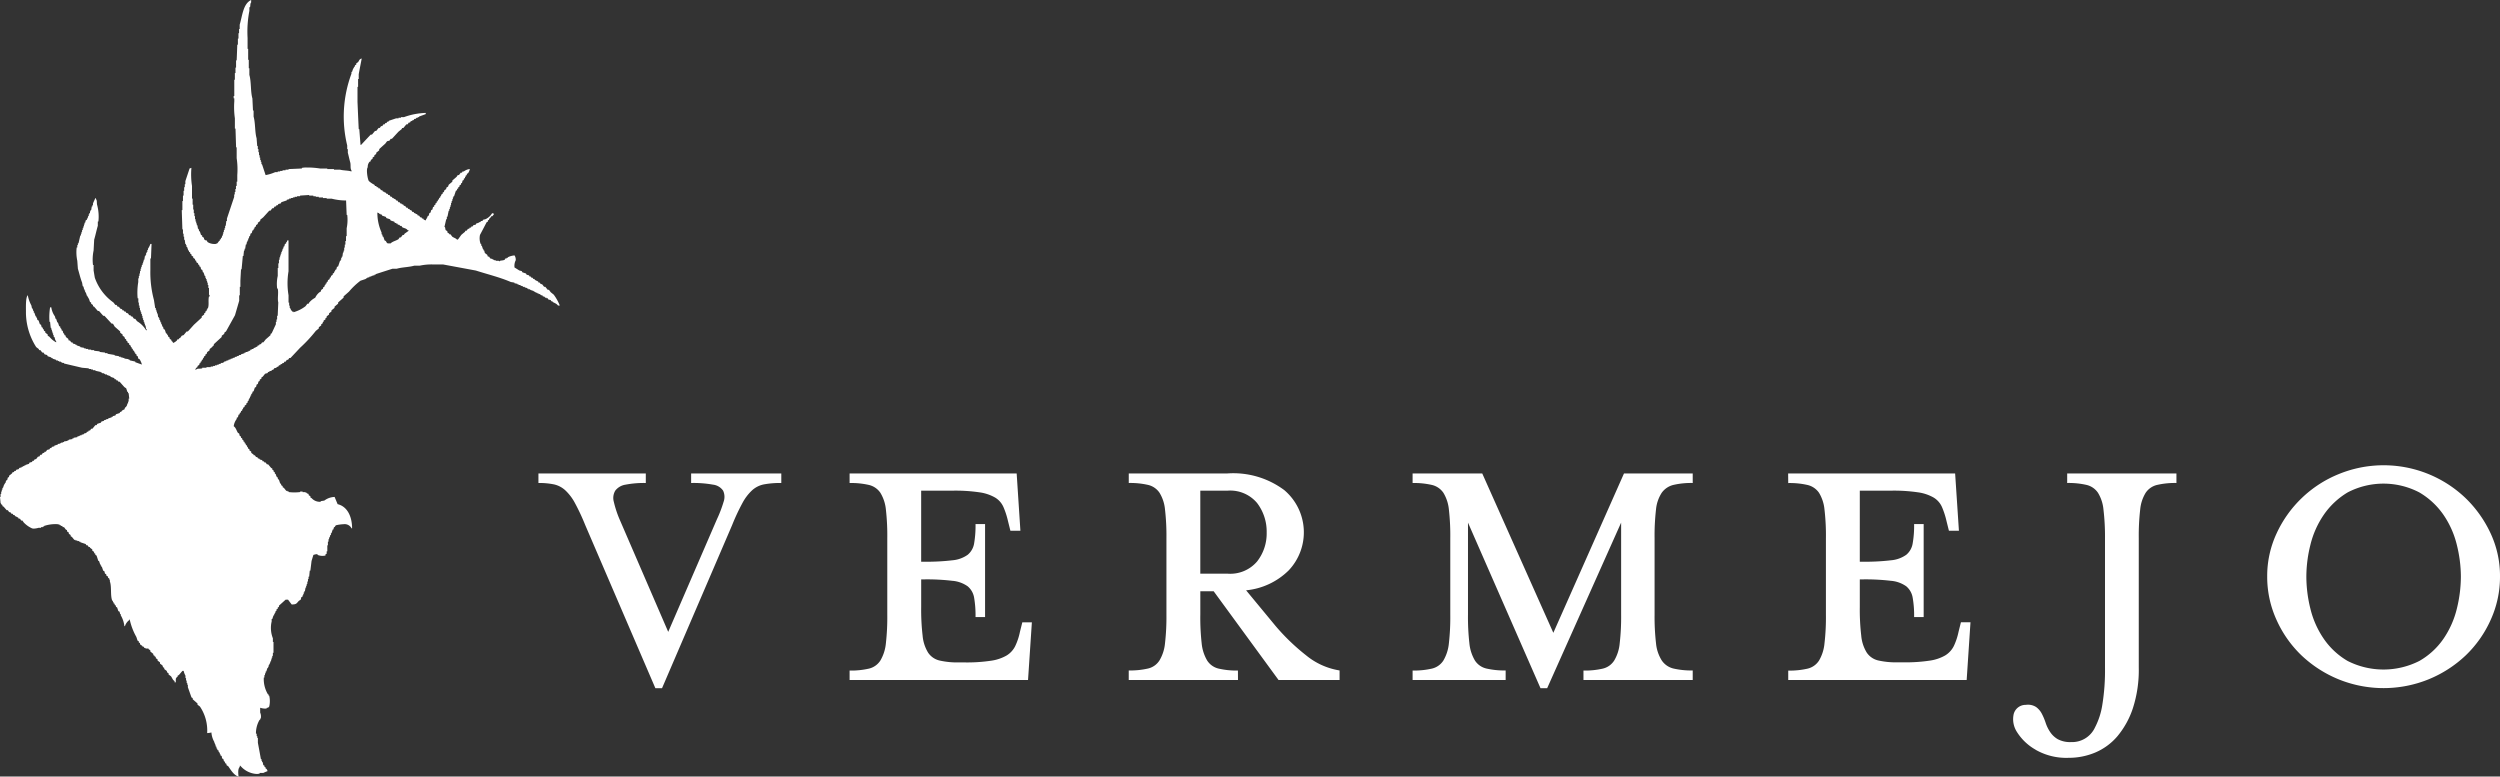 <svg id="Group_5322" data-name="Group 5322" xmlns="http://www.w3.org/2000/svg" xmlns:xlink="http://www.w3.org/1999/xlink" width="150" height="46.591" viewBox="0 0 150 46.591">
  <rect x="0" y="0" width="150" height="46.591" fill="#333333" stroke="none"/>
  <defs>
    <clipPath id="clip-path">
      <rect id="Rectangle_11587" data-name="Rectangle 11587" width="150" height="46.591" fill="none"/>
    </clipPath>
  </defs>
  <g id="Group_5321" data-name="Group 5321" clip-path="url(#clip-path)">
    <path id="Path_25039" data-name="Path 25039" d="M11.7,22.172h.073c.1-.09.212-.027.361-.072v-.035h.255v-.037h.253v-.035h.145v-.037H12.9v-.035h.11v-.037h.108v-.035l.145-.037v-.035h.11v-.035h.071V21.7l.145-.035v-.037h.11v-.038l.145-.035v-.035h.108v-.037l.145-.035v-.037H14.2v-.035l.145-.037V21.3h.11v-.038c.073-.023.145-.047.218-.072v-.035h.072v-.037h.108v-.035h.072V21.05H15l.035-.072h.073V20.94h.073l.074-.072h.071v-.037l.11-.035.035-.072h.073l.037-.073h.071l.073-.108H15.8l.145-.183c.1-.084.194-.168.29-.253v-.073L16.3,20l.253-.545v-.143h.037v-.145h.037v-.218h.035c.012-.267.023-.531.035-.8-.061-.226.028-.606-.035-.835H16.63a2.192,2.192,0,0,1,.035-.761v-.471H16.7V15.8h.037v-.216h.035v-.145h.037v-.11h.035v-.108h.037v-.11h.035v-.073h.037v-.108h.035l.037-.145h.035l.035-.145.074-.035v-.073h.035l.035-.11h.073v1.849a4.379,4.379,0,0,0,0,1.449v.435h.037v.18h.035v.145h.037v.073h.035v.073H17.5l.035.071h.073v.037a2.1,2.1,0,0,0,.725-.363l.108-.145h.073l.037-.071a1.163,1.163,0,0,1,.361-.29.923.923,0,0,1,.255-.328l.071-.035.037-.11.108-.073v-.072l.073-.035.037-.11h.037v-.071l.072-.038v-.072l.071-.035v-.072l.11-.073v-.073l.073-.037v-.072l.108-.073v-.073l.073-.035.037-.108h.035v-.073l.073-.037.035-.145.073-.035c.037-.11.073-.218.11-.327h.035v-.071h.037v-.11h.035V15.4h.037l.035-.253h.038v-.11h.035v-.18h.035v-.18h.037v-.218h.037v-.29H20.8v-.471a2.536,2.536,0,0,0,.035-.8H20.8c-.012-.288-.023-.58-.035-.869a3.49,3.49,0,0,1-.871-.11H19.6v-.035h-.22v-.037h-.253V11.81h-.18v-.035H18.8v-.037H18.55V11.7l-.545.035v.037h-.18v.035H17.68v.035h-.108v.037h-.11v.035h-.108v.037l-.145.035v.037l-.326.108-.037.073-.145.037-.035.071h-.073l-.037.074h-.073l-.071.108h-.074l-.108.145h-.073c-.12.133-.241.267-.363.4l-.18.145v.072l-.145.11v.071l-.108.073v.072l-.073.037-.035.108h-.037V13.8l-.073.037-.037.145-.073.035L15,14.165h-.037l-.035.145h-.037v.108h-.035v.072h-.035l-.037.183h-.035c-.014.084-.025.168-.037.253h-.035v.108h-.037c-.012.11-.024.218-.035.328h-.037c-.023.265-.047.531-.073.8h-.035c-.012.229-.026.459-.037.688v.363h-.035v.508h-.037v.326c-.084.29-.168.58-.253.869l-.543.978-.073.037-.037.108-.143.108v.072l-.473.435v.073l-.073.037V20.8l-.18.145v.073l-.145.108-.035.11-.073.035v.073l-.073.037-.037.108h-.035v.073l-.073.035v.075l-.073.035v.073l-.072.035v.073l-.11.073v.072h-.035Zm10.942-9.42a2.875,2.875,0,0,0,.253,1.2v.108h.035l.037.145h.035c.023.072.049.145.073.218l.072.037c.088.127.045.145.214.145h.077c.106-.12.335-.161.471-.255l.073-.108h.072l.108-.145h.073l.037-.073.253-.18c-.041-.041,0-.016-.072-.037-.086-.123-.2-.1-.326-.18l-.035-.072h-.074l-.071-.073h-.074l-.035-.072h-.072v-.035h-.073l-.035-.074-.218-.071-.037-.073c-.071-.026-.145-.049-.216-.072l-.037-.073c-.072-.026-.145-.049-.218-.073l-.035-.072h-.073v-.037h-.072v-.035ZM.035,30.178,0,29.817H.035v-.182H.072V29.49H.108v-.108H.145v-.108H.18c.023-.074.049-.145.072-.218H.29v-.072H.326l.037-.145L.433,28.8l.037-.145.073-.035v-.073l.18-.145.037-.073H.833l.035-.073H.941l.037-.072.143-.035.037-.072.145-.037v-.035h.073v-.037h.073v-.035h.072V27.9c.073-.023.145-.047.218-.072l.035-.073.145-.035.037-.073h.071l.037-.073.108-.035.11-.145h.073l.072-.11H2.5l.072-.108h.073l.035-.073h.072l.073-.108.145-.037.035-.073h.072l.037-.072.145-.035v-.037c.072-.023.145-.047.216-.073v-.035h.11v-.037h.072v-.035h.108v-.037h.075v-.035c.071-.012.143-.024.216-.038v-.035h.072v-.037l.218-.035V26.3H4.42v-.035l.218-.035v-.037l.145-.037v-.035H4.89v-.035l.145-.037v-.035l.145-.037.035-.072H5.29l.035-.073H5.4l.072-.108h.073c.059-.073.12-.145.18-.218H5.8l.035-.073c.072-.026.147-.049.218-.072l.037-.073.145-.035v-.038l.145-.037v-.035h.108v-.035l.218-.072V25h.073v-.035l.145-.037.035-.073.217-.071.038-.074h.071v-.035a.393.393,0,0,1,.182-.108.267.267,0,0,1,.073-.145h.035v-.072h.037l.035-.145h.037v-.108h.035v-.182h.037c-.014-.108-.025-.218-.037-.326H7.681v-.073H7.644c-.024-.072-.047-.145-.073-.218l-.108-.072-.29-.326H7.1l-.037-.073H6.993l-.037-.073H6.883l-.035-.072-.217-.073V22.57L6.412,22.5v-.037H6.3v-.035H6.232v-.037h-.11v-.037H6.049v-.035l-.326-.073v-.035H5.579v-.038H5.471v-.035H5.326V22.1l-.4-.035c-.361-.084-.724-.168-1.084-.255v-.035h-.11v-.035H3.659V21.7h-.11v-.035H3.477v-.037H3.369v-.038l-.218-.071v-.037H3.078v-.035c-.072-.026-.145-.049-.216-.073L2.826,21.3l-.145-.038-.073-.108H2.535l-.108-.145H2.355l-.037-.073-.145-.11a3.881,3.881,0,0,1-.616-2.137c0-.279-.022-.845.11-.977a2.015,2.015,0,0,0,.216.616l.037.18h.037l.035.145h.035v.108h.037c.023.075.049.145.073.218h.035v.073H2.21l.035.145.073.035c.023.074.049.145.072.217l.073.038.037.145.072.035v.073h.035l.037.11.073.035v.073l.145.11v.071l.108.072a1.252,1.252,0,0,0,.4.328V20.47c-.08-.074-.061-.151-.108-.255H3.224v-.108H3.188V20H3.151v-.11H3.116v-.108H3.078v-.11H3.043c-.012-.12-.026-.241-.037-.361H2.971a3.539,3.539,0,0,1,.035-.871h.072a1.213,1.213,0,0,0,.218.543l.037.145h.035c.023.073.049.145.072.218h.035c.026.073.049.145.073.218l.072.037v.071l.073.073v.073l.072.037L3.8,20h.038l.035.108.073.035v.072l.145.11.035.108H4.2l.073.11h.072l.035.072.145.035v.037H4.6v.035c.072.025.145.049.218.072v.035c.072.014.145.026.217.037V20.9h.108v.037H5.29v.038h.18v.035h.18v.037c.11.01.218.024.328.035v.035l.326.037v.035h.145v.037l.433.073v.035c.086.012.169.023.253.037v.035h.11v.037h.11v.035h.108v.037l.253.035v.035h.073v.038c.11.023.218.049.326.072v.037l.4.143a1.063,1.063,0,0,0-.145-.326L8.3,21.521l-.037-.145-.071-.037v-.073l-.074-.035v-.073H8.079l-.037-.108-.072-.037V20.94L7.9,20.9v-.072H7.861l-.035-.108-.073-.035v-.073l-.11-.072V20.47l-.073-.037V20.36L7.5,20.325l-.035-.11-.108-.072v-.071l-.145-.11v-.073c-.11-.1-.218-.194-.328-.288l-.108-.182H6.7l-.435-.471H6.194l-.253-.29H5.869l-.218-.253-.073-.037V18.3l-.108-.073v-.071L5.4,18.115c-.026-.072-.049-.145-.073-.218H5.29v-.072H5.253v-.073H5.216c-.023-.072-.047-.145-.072-.218H5.108v-.108H5.071v-.072H5.035v-.11H5v-.071H4.963c-.012-.074-.024-.145-.037-.218-.1-.249-.171-.563-.253-.833-.012-.157-.023-.314-.035-.473a2.456,2.456,0,0,1-.037-.8h.037v-.145h.035V14.6H4.71c.035-.157.073-.314.108-.471h.037v-.11H4.89v-.108h.035V13.8h.037v-.108H5v-.11h.037v-.108h.035v-.108h.037l.035-.145.072-.037v-.073h.037l.037-.145h.035v-.108h.035v-.073H5.4v-.108h.035v-.073h.037l.035-.218h.037v-.074h.035v-.108c.041-.1.1-.22.145-.326.041.041.016,0,.037.073.078.088.031.227.071.361a2.713,2.713,0,0,1,.072.979H5.869v.255c-.077.259-.139.567-.218.833-.012.218-.023.435-.035.651a2.708,2.708,0,0,0-.037.871h.037v.326c.024.145.047.29.073.435A3.053,3.053,0,0,0,6.81,18.152l.11.143h.073l.071.11h.072l.075.108.108.037.037.073h.072l.035.071h.073l.035.072.11.037.072.108h.073l.035.072h.072l.108.145h.073l.11.145a1.565,1.565,0,0,1,.543.543H8.8v-.073H8.767c-.012-.073-.024-.143-.037-.218H8.695v-.108H8.659v-.108H8.622V19.2H8.587v-.108H8.55v-.145H8.514V18.84H8.477v-.11H8.442v-.108H8.4v-.145H8.369v-.145H8.332v-.18H8.3V17.9H8.259a3.829,3.829,0,0,1,.037-.978V16.7h.035v-.147h.037v-.145H8.4v-.143h.037v-.145h.035v-.11h.037V15.9H8.55V15.8h.037v-.108h.035v-.108h.037q.018-.109.035-.218H8.73v-.073h.037v-.11H8.8v-.072H8.84V15h.037v-.073a1.143,1.143,0,0,0,.145-.29h.071q-.018.435-.035.871H9.022v.688a6.432,6.432,0,0,0,.216,1.81c.023.157.049.313.072.472h.038v.108h.035v.108h.035v.11h.037l.035.218h.037v.073h.037V19.2H9.6l.035.145h.037v.108h.035l.037.147h.037l.035.143.072.037c.024.073.049.145.071.218l.074.035v.073h.035l.037.108.073.037v.073l.108.073v.072h.037l.071.108a.738.738,0,0,0,.218-.145l.037-.073h.073l.035-.071H10.8l.108-.147.11-.035c.059-.073.12-.145.18-.218h.073c.122-.133.241-.265.361-.4q.238-.218.473-.435v-.073l.145-.108V18.8l.073-.037v-.072l.073-.035v-.072h.035v-.073h.037c.092-.216.01-.474.071-.725h.037a.1.1,0,0,0-.037-.108v-.4H12.5V17.1h-.035v-.143h-.037v-.11h-.035v-.108h-.038v-.073h-.035v-.11h-.037c-.023-.073-.047-.145-.073-.218h-.035l-.037-.143-.073-.037-.035-.145-.072-.035V15.9l-.073-.037V15.8l-.108-.071V15.65l-.073-.035v-.072l-.11-.073V15.4l-.108-.072v-.073l-.073-.035v-.073l-.073-.037v-.073H11.3c-.023-.072-.047-.145-.071-.216h-.037v-.11h-.037v-.072h-.035c-.012-.084-.025-.169-.035-.253H11.05V14.2h-.035v-.18h-.037v-.255h-.035c-.012-.384-.026-.771-.037-1.157h.037v-.545h.035v-.326h.037v-.29h.035V11.23h.037v-.18h.035v-.183l.253-.759.11-.037a4.569,4.569,0,0,0,.035,1.086v.761h.037v.363h.035v.29h.035v.218h.037v.18H11.7v.182h.035v.143h.037v.11h.035v.108h.035c.014.072.026.145.037.218h.037l.035.145h.035c.026.072.049.145.073.218l.073.037V14.2l.11.072v.073l.073.073h.073l.072.11a.778.778,0,0,0,.469.108h.037c.041-.041,0-.014.073-.035l.11-.145h.035v-.073l.072-.037v-.073H13.3l.035-.143h.037v-.11H13.4v-.108h.035V13.8h.037v-.108h.037V13.55h.035c.012-.1.023-.194.035-.29h.037v-.145q.218-.65.435-1.3v-.145h.035V11.52h.037v-.18h.035v-.182H14.2V10.9h.037v-.4A4.5,4.5,0,0,0,14.2,9.491V8.84h-.035L14.13,7.716h-.037V7.1a4.721,4.721,0,0,1-.035-1.014V5.9H14.02V5.761h.037V4.783h.035v-.4h.037V4.057h.035V3.622H14.2c.014-.314.026-.628.037-.941h.037V2.318h.035V1.992h.035V1.739h.037V1.484c.163-.547.206-1.261.688-1.484V.145C15,.22,15.036.317,15,.433h-.037V.651a6.6,6.6,0,0,0-.108,1.631v.651h.035v.653h.037v.508h.035v.4c.122.424.063.994.182,1.412.012.241.023.484.035.725h.037v.363c.112.392.071.922.18,1.3.012.157.024.314.038.471h.035v.18h.037V9.13h.035v.18h.037v.145h.035V9.6h.035v.108h.037v.145h.035l.217.653a2.518,2.518,0,0,0,.58-.18h.145v-.037h.145v-.035h.145v-.037h.18v-.037h.18v-.035l.8-.035v-.037a1.346,1.346,0,0,1,.3-.022,4.764,4.764,0,0,1,.79.059h.435v.035h.4v.035H20.4c.19.055.5.043.688.11v-.073c-.084-.094-.032-.327-.073-.471-.047-.163-.1-.418-.145-.58V8.947h-.037V8.73a7.377,7.377,0,0,1,.255-4.31V4.312h.035c.026-.074.049-.145.075-.218h.035V4.022h.035l.037-.11.072-.035V3.8l.108-.072c.077-.108.069-.179.218-.218-.061.314-.122.628-.18.941v.29h-.038v.471h-.035v.906c.023.543.047,1.088.073,1.631h.035c.023.314.049.628.073.941h.037c.192-.206.384-.412.578-.616h.073l.182-.218h.073l.143-.18h.073l.073-.11h.072l.073-.108h.073l.037-.073h.072l.035-.072.11-.037V7.245l.433-.145h.145V7.065h.145V7.028h.18a4.143,4.143,0,0,1,1.306-.253v.072c-.135.047-.267.1-.4.145v.035H25.07v.037H25l-.073.073h-.073l-.035.072h-.073v.035l-.108.035-.037.072h-.073l-.072.11h-.073c-.059.072-.122.145-.18.218h-.072l-.035.072-.182.145c-.133.143-.267.29-.4.433h-.072l-.073.11-.145.035-.108.145c-.122.108-.243.218-.363.326V9.02l-.18.145v.073l-.11.072v.073l-.108.073v.072l-.11.073v.072l-.072.035a.451.451,0,0,0-.108.328c-.112.116,0,.768.073.831a1.47,1.47,0,0,0,.326.22l.037.071h.073l.035.072h.073l.035.073h.073l.073.11h.072l.037.072.108.035v.037h.072l.037.071h.071l.037.074h.073l.073.108h.072l.035.073h.072v.035l.108.037.037.072h.072l.073.108h.073l.035.073h.074v.037l.108.035.035.072h.073l.072.11h.073l.037.073h.073l.035.072h.073l.072.108h.073l.035.073h.073v.035l.11.037.035.072h.073l.073.108h.072l.035.073H25.4v.037a.327.327,0,0,0,.147.073l.035-.11h.035v-.073h.037v-.072l.073-.035.035-.145.073-.037.037-.143.073-.037.035-.145.073-.035v-.074l.073-.035v-.073l.072-.035V12.1l.073-.037v-.073l.072-.035v-.073l.073-.037v-.071h.035l.037-.11.072-.037v-.071l.073-.037.035-.108.108-.073v-.072l.11-.073.037-.108c.073-.061.143-.122.218-.183v-.072l.253-.218.072-.108h.073l.108-.145h.073l.035-.073h.073a.746.746,0,0,1,.363-.145.679.679,0,0,1-.108.253l-.073.037v.073l-.072.035v.073H27.9v.073l-.073.037V10.8l-.073.035-.035.145H27.68l-.037.11-.073.035v.073l-.072.035V11.3l-.073.037v.073l-.072.035c-.035.11-.073.218-.108.328h-.037v.071h-.035v.11h-.035v.108H27.1v.11h-.037v.143h-.035v.11h-.035v.11h-.037v.108h-.035c-.025.122-.049.241-.074.363H26.81v.145h-.037c-.035.157-.071.314-.108.471H26.7l.035.18.108.073v.072l.11.073v.035h.073l.11.145c.1.072.212.088.288.182.073-.022.032,0,.073-.037l.182-.253c.071-.061.143-.122.216-.18l.037-.073h.072l.073-.11h.072l.035-.073h.073l.037-.073h.072l.035-.072.145-.035.037-.072.143-.035v-.037H28.8l.073-.073h.073l.037-.072.145-.035a.873.873,0,0,0,.4-.363l.108.035c-.026.09-.018.059-.073.11v.035H29.49l-.108.145h-.037v.073l-.071.037v.071l-.074.037c-.131.253-.265.508-.4.761a.967.967,0,0,0,.038.543h.035v.11h.037c.024.073.047.143.073.216h.035v.072h.037l.035.145.145.11.037.108h.071l.073.11.145.035v.037h.073v.035h.108v.035h.182l.073.037V15.65c.123-.032.2-.014.29-.071l.035-.073H30.4V15.47h.072v-.035a1.1,1.1,0,0,1,.4-.11.465.465,0,0,1,.072.29.736.736,0,0,0-.072.435c.1.059.194.12.29.18l.145.037.035.071.218.072.037.073.145.037.035.073h.072l.038.072h.072l.035.073h.072l.035.073h.074v.035l.108.037.035.073h.074l.035.073.108.035.11.145h.073l.145.18h.073l.108.145.18.145a2.839,2.839,0,0,1,.363.653h-.108c-.079-.114-.2-.147-.328-.218v-.037h-.071l-.037-.072L32.9,17.97l-.035-.073h-.072v-.035h-.073l-.073-.074h-.072l-.037-.071h-.073l-.071-.073h-.074v-.037h-.073v-.035h-.071v-.037H32.1V17.5h-.071v-.037c-.073-.024-.145-.047-.218-.073v-.035H31.7v-.038h-.071v-.035l-.145-.037v-.035h-.11v-.035l-.145-.037V17.1h-.108v-.035h-.073v-.035l-.182-.038v-.035l-.216-.037c-.645-.28-1.394-.461-2.1-.688l-1.957-.363h-.565a3.352,3.352,0,0,0-.849.072h-.326c-.316.092-.737.09-1.049.183h-.255c-.337.108-.677.216-1.014.326v.035h-.073v.037h-.108v.035H22.28v.037h-.108v.035l-.145.037V16.7h-.072v.035l-.326.108a4.244,4.244,0,0,0-.688.653c-.11.1-.218.192-.326.288v.074c-.11.1-.218.192-.328.29v.071c-.073.061-.145.122-.216.183v.072l-.183.145v.071l-.145.11v.073l-.143.108v.073l-.072.037v.073l-.11.071v.074h-.037l-.035.108-.072.035v.073l-.145.11v.072l-.18.145a8.432,8.432,0,0,1-.943,1.014c-.192.206-.386.412-.579.616h-.072l-.073.108h-.073l-.072.11h-.073l-.035.073-.11.035v.037h-.073l-.035.073h-.073l-.037.073-.108.035v.037l-.145.035-.035.072-.11.038v.035l-.145.035v.037h-.072l-.035.072-.145.037-.145.18-.073.037v.071l-.108.073v.073l-.073.037-.037.143-.073.037-.035.145-.073.035c-.023.073-.049.145-.072.218l-.073.037v.073l-.073.072v.071h-.037V23.8H15v.072h-.037v.073h-.035v.071l-.072.074v.071l-.073.037v.073l-.108.073v.072l-.073.035-.037.11h-.035v.073l-.073.035v.072l-.073.037v.071l-.072.037-.035.145-.074.035v.073a.874.874,0,0,0-.18.435c.135.09.165.263.255.4l.071.037.037.143.073.037v.073l.073.035v.073l.072.037v.073l.073.035v.073l.072.037V26.7l.073.035v.073h.035l.035.11.073.035v.072l.11.073v.073l.145.108v.037h.072l.073.108h.073l.035.073.11.037v.035l.143.037.037.073h.072l.035.071h.072l.073.11h.073l.182.218.071.035v.073l.074.037v.071l.071.037V28.4l.073.072v.073h.037v.073l.073.035v.073l.072.072c.024.073.047.145.073.218h.035l.037.11.073.035v.073l.073.037.145.18h.071v.035h.073v.038a2.788,2.788,0,0,0,.688,0V29.49h.147v.038h.18v.035h.073V29.6l.108.035v.072l.11.073v.073l.071.037a.657.657,0,0,0,.543.216V30.07l.218-.035a1.068,1.068,0,0,1,.618-.218c.059.145.12.288.18.433.575.137.867.729.869,1.449h-.035a.457.457,0,0,0-.465-.247,2.341,2.341,0,0,0-.478.067l-.071.108h-.037L20,31.773h-.037c-.023.072-.049.145-.073.218h-.035v.11h-.037l-.035.143h-.037v.11h-.035V32.5h-.037v.218h-.035v.363H19.6v.143l-.072.037v.072a1.193,1.193,0,0,1-.188.02.818.818,0,0,1-.284-.057v-.035a.2.2,0,0,0-.065-.01.992.992,0,0,0-.188.045c-.037.122-.073.241-.11.363-.023.194-.047.386-.071.58h-.037l-.035.361h-.037v.145h-.035v.145H18.44v.145h-.035v.108h-.037v.11h-.035c-.014.073-.026.145-.037.218H18.26v.073h-.037v.108h-.035v.073h-.035v.072l-.075.037-.035.145-.11.071c-.137.141-.131.218-.418.218H17.5l-.218-.288h-.145c-.133.12-.265.241-.4.361v.073l-.072.037v.073l-.073.035v.073l-.073.072v.073h-.037v.073h-.035v.072h-.035c-.026.073-.049.145-.074.218H16.3v.145a1.709,1.709,0,0,0,.073,1.014v.218h.037v.651h-.037v.183h-.037v.108H16.3v.11h-.035v.108H16.23l-.035.145h-.037v.073h-.035V40h-.037v.072H16.05c-.026.073-.049.145-.073.218H15.94v.108H15.9v.11h-.037v.145h-.035a1.774,1.774,0,0,0,.253,1.014h.037v.073h.035a1.412,1.412,0,0,1,0,.653l-.072.072h-.073V42.5a.306.306,0,0,1-.108.016.994.994,0,0,1-.29-.051v.29a.576.576,0,0,1,.035.361h-.035v.073h-.035a1.6,1.6,0,0,0-.218.833H15.4v.145h.038v.11h.035v.288c.061.326.122.653.18.979h.037v.108h.035v.074h.037l.035.18.073.037v.071l.072.037v.073h.037a.3.3,0,0,1,.073.145,2.489,2.489,0,0,0-.255.108h-.216v.037a.693.693,0,0,1-.18.024,1.385,1.385,0,0,1-.98-.494h-.035v.071c-.126.123-.092.4-.072.58-.277-.073-.467-.4-.616-.616l-.11-.073V45.83l-.071-.035-.037-.11H13.44L13.4,45.54l-.073-.035L13.3,45.36l-.073-.037v-.071h-.037v-.074l-.073-.073v-.071L13.042,45v-.073h-.035l-.037-.145h-.035v-.108H12.9V44.6h-.035v-.072a1.341,1.341,0,0,1-.18-.58,1.251,1.251,0,0,1-.255.037,2.566,2.566,0,0,0-.435-1.594l-.145-.11v-.073l-.288-.253v-.073l-.072-.035-.218-.616v-.147h-.035v-.108h-.037V40.83h-.037v-.145h-.035V40.54a1,1,0,0,1-.108-.288h-.072c-.074.084-.145.168-.218.253l-.073.035v.072h-.037l-.072.11v.218h-.073v-.073c-.122-.077-.135-.177-.216-.29l-.145-.108v-.075l-.072-.035L10,40.252l-.145-.11v-.073l-.071-.035-.037-.11L9.6,39.816v-.073l-.145-.11v-.071l-.108-.073v-.073l-.073-.037v-.035L9.2,39.308v-.073l-.18-.145V39.02l-.11-.075V38.91H8.73v-.035H8.659L8.622,38.8H8.55v-.037L8.4,38.657v-.073l-.073-.037v-.073l-.073-.035-.071-.218a3.727,3.727,0,0,1-.4-1.051H7.753v.037a.713.713,0,0,0-.255.361H7.463a1.665,1.665,0,0,0-.218-.651v-.072H7.21L7.173,36.7,7.1,36.665c-.023-.074-.049-.145-.073-.218l-.072-.037v-.073L6.883,36.3V36.23l-.073-.037V36.12H6.775v-.072H6.739c-.131-.3-.029-.853-.147-1.159v-.108H6.557v-.072l-.073-.038V34.6l-.108-.071v-.074L6.3,34.418l-.038-.145-.072-.035c-.023-.072-.049-.145-.073-.218H6.087v-.072H6.049v-.073H6.014c-.023-.072-.049-.145-.073-.218H5.9c-.035-.108-.072-.218-.108-.326l-.072-.037v-.072l-.073-.035v-.073l-.108-.072v-.073L5.4,32.861v-.037H5.326l-.073-.108H5.181l-.037-.073c-.108-.037-.218-.072-.326-.11V32.5H4.745v-.037H4.638v-.035h-.11v-.037H4.457l-.145-.18-.073-.035V32.1l-.11-.072v-.073l-.108-.073V31.81l-.072-.037-.108-.145H3.767l-.035-.072H3.659v-.035H3.587v-.035a.691.691,0,0,0-.267-.039,2.174,2.174,0,0,0-.674.11v.037H2.572v.035h-.11v.038H2.318a1.119,1.119,0,0,1-.294.049.339.339,0,0,1-.1-.014,1.566,1.566,0,0,1-.506-.361l-.074-.11H1.269L1.2,31.122H1.122l-.035-.073-.108-.037v-.035H.906L.869,30.9H.8l-.035-.073H.688l-.037-.072-.108-.035-.073-.11H.4L.218,30.4l-.073-.035v-.073H.108Zm147.618,4.414a8,8,0,0,0-.243-1.9,5.486,5.486,0,0,0-.8-1.8,4.56,4.56,0,0,0-1.447-1.345,4.647,4.647,0,0,0-4.308,0,4.605,4.605,0,0,0-1.431,1.345,5.483,5.483,0,0,0-.8,1.8,7.912,7.912,0,0,0-.243,1.9,8.035,8.035,0,0,0,.243,1.932,5.478,5.478,0,0,0,.8,1.8,4.454,4.454,0,0,0,1.431,1.332,4.757,4.757,0,0,0,4.308,0,4.413,4.413,0,0,0,1.447-1.332,5.482,5.482,0,0,0,.8-1.8,8.127,8.127,0,0,0,.243-1.932m2.347,0a6.22,6.22,0,0,1-.559,2.6,6.8,6.8,0,0,1-1.5,2.133,7.176,7.176,0,0,1-2.22,1.432,7.176,7.176,0,0,1-5.41,0,7.2,7.2,0,0,1-2.22-1.432,6.8,6.8,0,0,1-1.5-2.133,6.225,6.225,0,0,1-.559-2.6,6.039,6.039,0,0,1,.559-2.577,7,7,0,0,1,3.722-3.565,7.116,7.116,0,0,1,7.63,1.445,7.1,7.1,0,0,1,1.5,2.12A6.034,6.034,0,0,1,150,34.592M122.131,44.983a3.708,3.708,0,0,0,1.988.486,4.1,4.1,0,0,0,1.588-.314,3.58,3.58,0,0,0,1.331-.973,5.123,5.123,0,0,0,.931-1.677,7.425,7.425,0,0,0,.357-2.447V32.3a13.853,13.853,0,0,1,.086-1.734,2.326,2.326,0,0,1,.329-1,1.144,1.144,0,0,1,.686-.471,4.762,4.762,0,0,1,1.159-.116v-.573h-6.555v.573a4.773,4.773,0,0,1,1.161.116,1.149,1.149,0,0,1,.686.471,2.322,2.322,0,0,1,.329,1A13.8,13.8,0,0,1,126.3,32.3v7.757a12.791,12.791,0,0,1-.159,2.22,4.377,4.377,0,0,1-.443,1.373,1.515,1.515,0,0,1-1.431.875,1.576,1.576,0,0,1-.8-.173,1.392,1.392,0,0,1-.457-.429,2.256,2.256,0,0,1-.273-.559,3.541,3.541,0,0,0-.229-.543,1.152,1.152,0,0,0-.343-.4.9.9,0,0,0-.616-.129.737.737,0,0,0-.729.559,1.41,1.41,0,0,0,.2,1.073,3.145,3.145,0,0,0,1.118,1.059m-14.844-16a4.762,4.762,0,0,1,1.159.116,1.155,1.155,0,0,1,.689.471,2.352,2.352,0,0,1,.327,1,13.459,13.459,0,0,1,.086,1.734v4.579a13.511,13.511,0,0,1-.086,1.72,2.477,2.477,0,0,1-.327,1.03,1.121,1.121,0,0,1-.689.486,4.763,4.763,0,0,1-1.159.116V40.8h10.706l.229-3.465h-.573l-.143.573a3.783,3.783,0,0,1-.286.859,1.381,1.381,0,0,1-.516.559,2.6,2.6,0,0,1-.945.314,9.713,9.713,0,0,1-1.575.1h-.343a4.794,4.794,0,0,1-1.159-.114,1.138,1.138,0,0,1-.686-.473,2.332,2.332,0,0,1-.329-1.016,13.494,13.494,0,0,1-.086-1.718V34.763h.171a13.078,13.078,0,0,1,1.7.086,1.853,1.853,0,0,1,.916.329,1.126,1.126,0,0,1,.386.686,6.186,6.186,0,0,1,.086,1.161h.573V31.443h-.573a6.177,6.177,0,0,1-.086,1.159,1.116,1.116,0,0,1-.386.686,1.856,1.856,0,0,1-.916.329,13.142,13.142,0,0,1-1.7.086h-.171V29.439H113.5a9.963,9.963,0,0,1,1.575.1,2.609,2.609,0,0,1,.945.316,1.258,1.258,0,0,1,.5.571,4.872,4.872,0,0,1,.272.845l.143.573h.6l-.227-3.436h-10.02ZM86.933,38.6a2.507,2.507,0,0,1-.329,1.03,1.12,1.12,0,0,1-.689.486,4.763,4.763,0,0,1-1.159.116V40.8h5.583v-.573a4.755,4.755,0,0,1-1.159-.116,1.12,1.12,0,0,1-.688-.486,2.507,2.507,0,0,1-.329-1.03,13.968,13.968,0,0,1-.084-1.72V31.357l4.351,9.934h.4l4.438-9.934v5.524a13.916,13.916,0,0,1-.086,1.72,2.446,2.446,0,0,1-.329,1.03,1.111,1.111,0,0,1-.686.486,4.763,4.763,0,0,1-1.159.116V40.8h6.555v-.573a4.743,4.743,0,0,1-1.159-.116,1.178,1.178,0,0,1-.7-.486,2.336,2.336,0,0,1-.343-1.03,13.85,13.85,0,0,1-.086-1.72V32.3a13.79,13.79,0,0,1,.086-1.734,2.219,2.219,0,0,1,.343-1,1.216,1.216,0,0,1,.7-.471,4.743,4.743,0,0,1,1.159-.116v-.573H97.44L93.2,37.969l-4.265-9.561H84.756v.573a4.763,4.763,0,0,1,1.159.116,1.153,1.153,0,0,1,.689.471,2.38,2.38,0,0,1,.329,1,13.922,13.922,0,0,1,.084,1.734v4.579a13.979,13.979,0,0,1-.084,1.72M72.018,34.42H73.65a2.116,2.116,0,0,0,1.774-.73A2.718,2.718,0,0,0,76,31.959a2.826,2.826,0,0,0-.573-1.776,2.1,2.1,0,0,0-1.774-.743H72.018ZM74.279,40.8H67.724v-.573a4.763,4.763,0,0,0,1.159-.116,1.109,1.109,0,0,0,.686-.486A2.446,2.446,0,0,0,69.9,38.6a13.916,13.916,0,0,0,.086-1.72V32.3a13.855,13.855,0,0,0-.086-1.734,2.322,2.322,0,0,0-.329-1,1.142,1.142,0,0,0-.686-.471,4.763,4.763,0,0,0-1.159-.116v-.573H73.65a5.116,5.116,0,0,1,3.406,1,3.321,3.321,0,0,1,.259,4.824,4.214,4.214,0,0,1-2.549,1.189l1.775,2.147a12.652,12.652,0,0,0,1.834,1.761,4.2,4.2,0,0,0,2,.9V40.8H76.713l-3.894-5.326h-.8v1.4A13.97,13.97,0,0,0,72.1,38.6a2.507,2.507,0,0,0,.329,1.03,1.12,1.12,0,0,0,.688.486,4.755,4.755,0,0,0,1.159.116ZM61.912,37.34h-.573l-.143.573a3.682,3.682,0,0,1-.286.859,1.366,1.366,0,0,1-.516.559,2.6,2.6,0,0,1-.945.314,9.7,9.7,0,0,1-1.573.1h-.345a4.794,4.794,0,0,1-1.159-.114,1.138,1.138,0,0,1-.686-.473,2.332,2.332,0,0,1-.329-1.016,13.494,13.494,0,0,1-.086-1.718V34.763h.173a13.045,13.045,0,0,1,1.7.086,1.853,1.853,0,0,1,.916.329,1.13,1.13,0,0,1,.388.686,6.4,6.4,0,0,1,.084,1.161h.572V31.443h-.572a6.387,6.387,0,0,1-.084,1.159,1.12,1.12,0,0,1-.388.686,1.856,1.856,0,0,1-.916.329,13.109,13.109,0,0,1-1.7.086H55.27V29.439h1.918a9.966,9.966,0,0,1,1.575.1,2.6,2.6,0,0,1,.945.316,1.246,1.246,0,0,1,.5.571,4.87,4.87,0,0,1,.273.845l.143.573h.6L61,28.408H50.976v.573a4.762,4.762,0,0,1,1.159.116,1.153,1.153,0,0,1,.688.471,2.375,2.375,0,0,1,.33,1,13.922,13.922,0,0,1,.084,1.734v4.579a13.978,13.978,0,0,1-.084,1.72,2.5,2.5,0,0,1-.33,1.03,1.12,1.12,0,0,1-.688.486,4.763,4.763,0,0,1-1.159.116V40.8H61.682Zm-26.8-5.84a12.905,12.905,0,0,0-.616-1.318,2.938,2.938,0,0,0-.572-.757,1.482,1.482,0,0,0-.673-.359,4.345,4.345,0,0,0-.945-.086v-.573h6.442v.573a5.791,5.791,0,0,0-1.216.1.954.954,0,0,0-.616.359.858.858,0,0,0-.086.673,6.277,6.277,0,0,0,.343,1.045l2.92,6.755,2.922-6.755a7.483,7.483,0,0,0,.4-1.045.877.877,0,0,0-.029-.673.854.854,0,0,0-.6-.359,6.589,6.589,0,0,0-1.318-.1v-.573h5.41v.573a5.272,5.272,0,0,0-1.059.086,1.478,1.478,0,0,0-.7.359,2.9,2.9,0,0,0-.573.757,12.535,12.535,0,0,0-.616,1.318l-4.208,9.791h-.4Z" fill="#fff"/>
  </g>
</svg>
